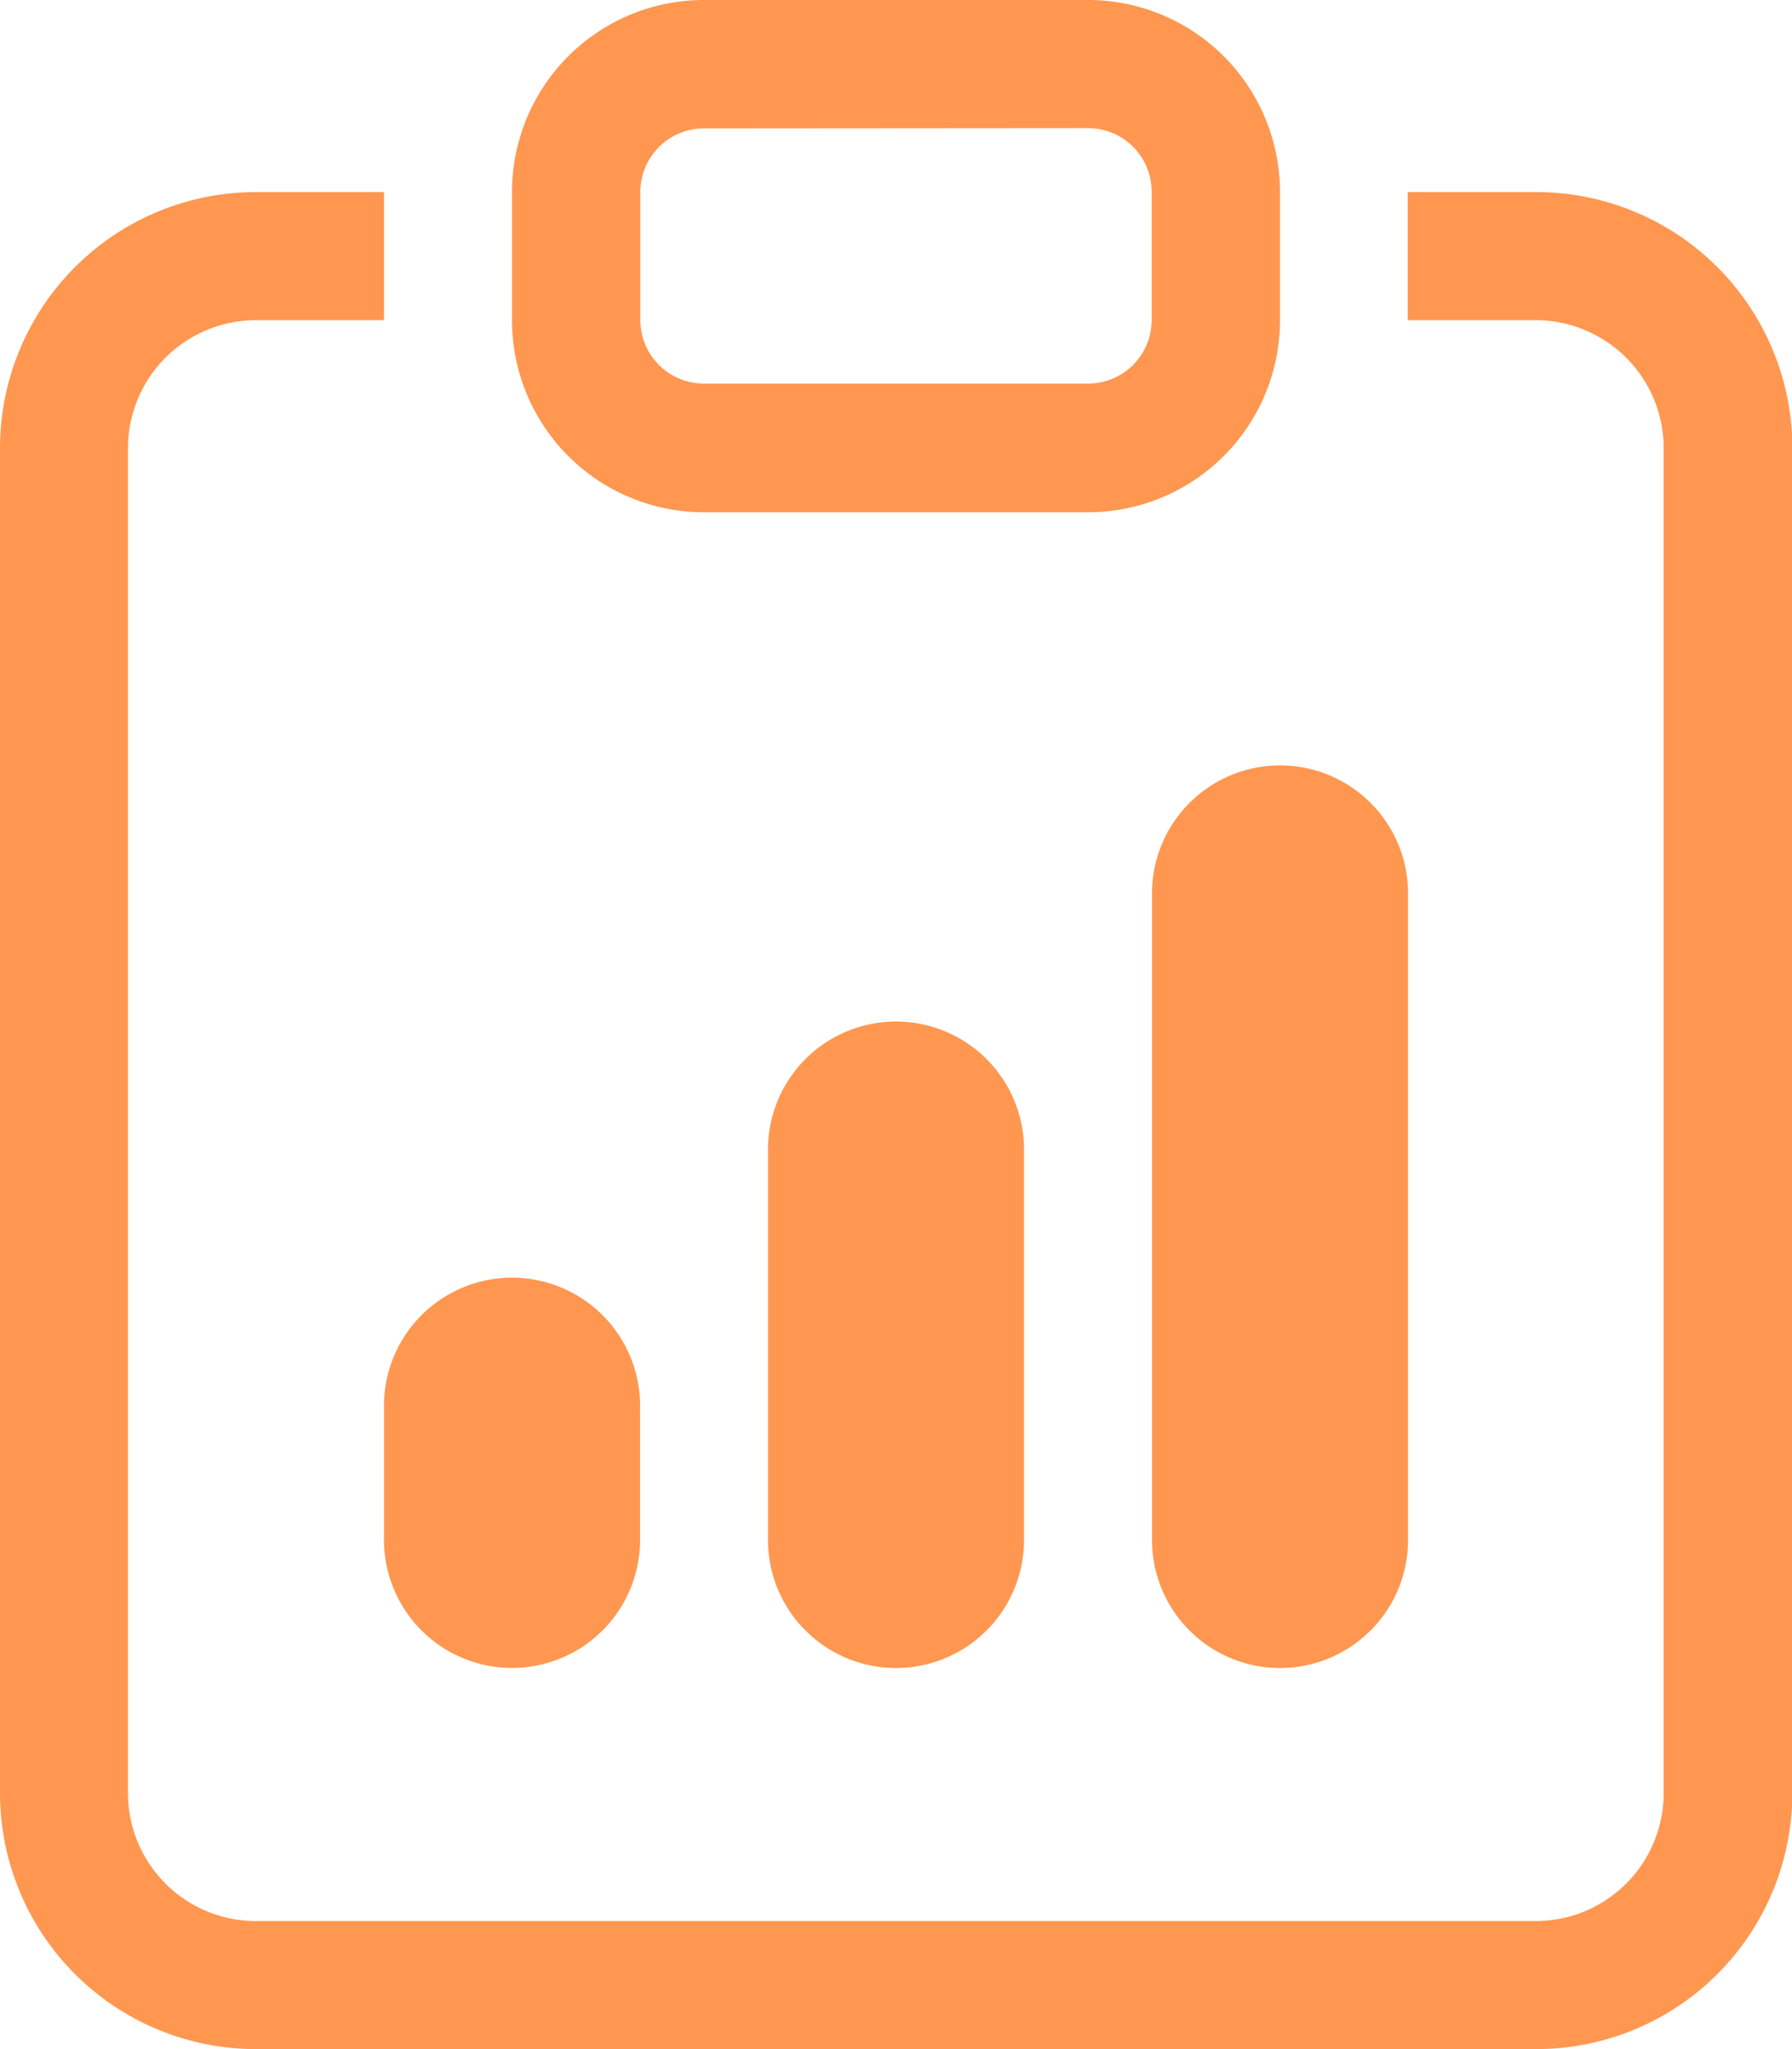 <svg xmlns="http://www.w3.org/2000/svg" width="25.333" height="28.952" viewBox="0 0 25.333 28.952">
  <g id="clipboard-data" transform="translate(-3)">
    <g id="그룹_19213" data-name="그룹 19213" transform="translate(3)">
      <path id="패스_8048" data-name="패스 8048" d="M12,27.048a1.81,1.81,0,1,1,3.619,0v1.809a1.81,1.81,0,1,1-3.619,0ZM22.857,19.81a1.81,1.81,0,1,1,3.619,0v9.048a1.81,1.81,0,1,1-3.619,0Zm-5.429,3.619a1.81,1.81,0,1,1,3.619,0v5.429a1.81,1.81,0,1,1-3.619,0Z" transform="translate(-6.571 -7.143)" fill="#ff9750"/>
      <path id="패스_8049" data-name="패스 8049" d="M8.429,4.5H6.619A3.619,3.619,0,0,0,3,8.119v19a3.619,3.619,0,0,0,3.619,3.619h18.1a3.619,3.619,0,0,0,3.619-3.619v-19A3.619,3.619,0,0,0,24.714,4.5H22.9V6.31h1.809a1.81,1.81,0,0,1,1.81,1.81v19a1.809,1.809,0,0,1-1.81,1.809H6.619a1.81,1.81,0,0,1-1.81-1.809v-19a1.81,1.81,0,0,1,1.81-1.81H8.429Z" transform="translate(-3 -1.786)" fill="#ff9750"/>
      <path id="패스_8050" data-name="패스 8050" d="M23.143,1.81a.9.9,0,0,1,.9.9v1.81a.9.9,0,0,1-.9.9H17.714a.9.9,0,0,1-.9-.9V2.714a.9.9,0,0,1,.9-.9ZM17.714,0A2.714,2.714,0,0,0,15,2.714V4.524a2.714,2.714,0,0,0,2.714,2.714h5.429a2.714,2.714,0,0,0,2.714-2.714V2.714A2.714,2.714,0,0,0,23.143,0Z" transform="translate(-7.762)" fill="#ff9750"/>
    </g>
  </g>
</svg>
